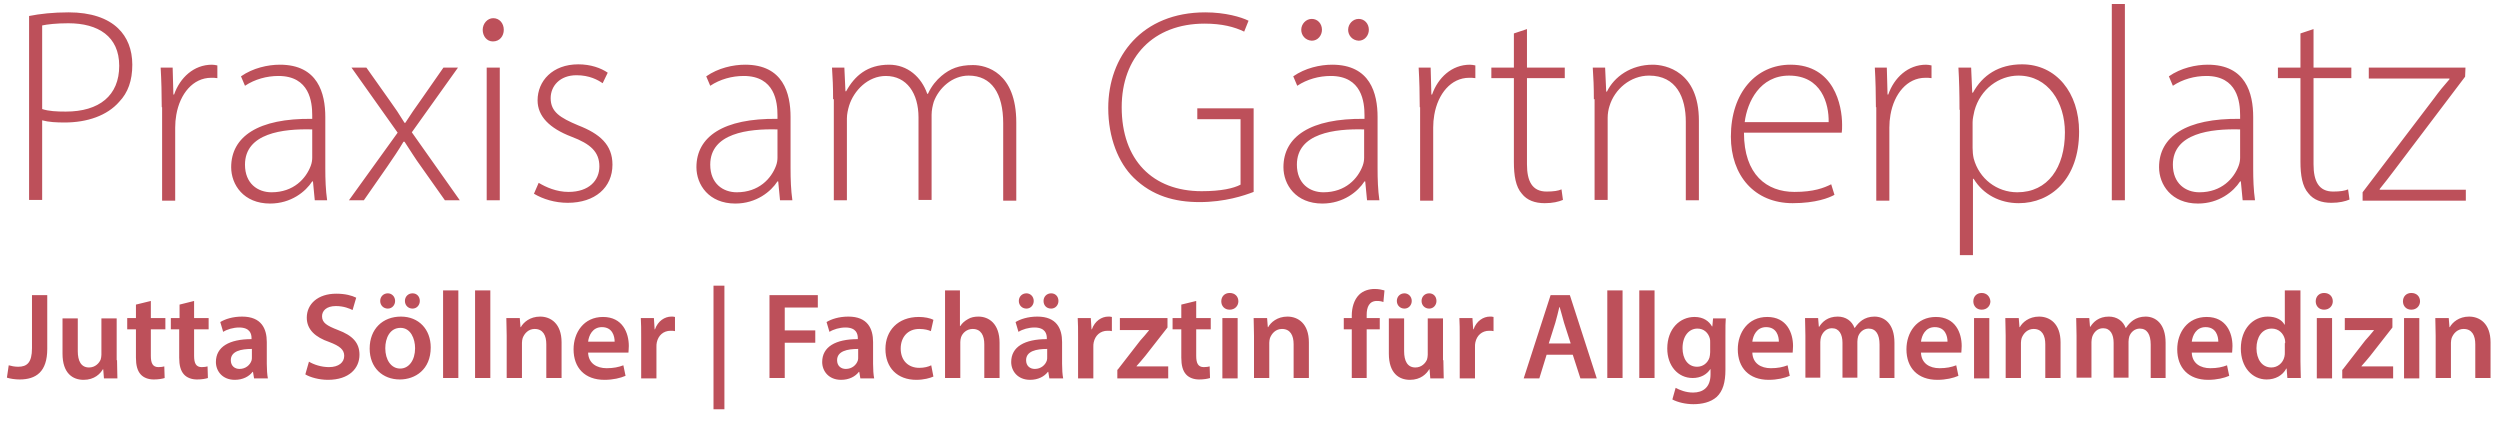 <?xml version="1.0" encoding="utf-8"?>
<!-- Generator: Adobe Illustrator 27.7.0, SVG Export Plug-In . SVG Version: 6.00 Build 0)  -->
<svg version="1.1" id="Ebene_1" xmlns="http://www.w3.org/2000/svg" xmlns:xlink="http://www.w3.org/1999/xlink" x="0px" y="0px"
	 viewBox="0 0 687.8 115.8" style="enable-background:new 0 0 687.8 115.8;" xml:space="preserve">
<style type="text/css">
	.st0{fill:#BD505A;}
</style>
<path class="st0" d="M8,4.4c3-0.6,6.6-1,10.9-1C25,3.4,29.6,5,32.5,7.8c2.5,2.4,3.9,5.8,3.9,10c0,4.4-1.2,7.7-3.6,10.2
	c-3.3,3.8-8.8,5.7-15,5.7c-2.3,0-4.4-0.1-6.2-0.6v21.9H8V4.4z M11.6,30c1.8,0.6,4,0.7,6.5,0.7c9.2,0,14.7-4.4,14.7-12.6
	c0-8.1-5.8-11.7-14-11.7c-3.3,0-5.8,0.3-7.2,0.6V30z M44.5,29.5c0-3.6-0.1-7.4-0.3-10.9h3.3l0.2,7.4h0.2c1.6-4.6,5.4-8.2,10.4-8.2
	c0.5,0,1,0.1,1.5,0.2v3.5c-0.6-0.1-1.1-0.1-1.7-0.1c-5,0-8.6,4.4-9.6,10.2c-0.2,1.1-0.3,2.3-0.3,3.5v20.1h-3.6V29.5z M86.6,55.1
	l-0.5-5.2h-0.2c-1.8,2.8-5.8,6.1-11.6,6.1c-7.3,0-10.7-5.2-10.7-10c0-8.4,7.4-13.5,22.3-13.3v-1c0-3.6-0.7-10.8-9.3-10.8
	c-3.2,0-6.5,0.9-9.2,2.7l-1.1-2.6c3.3-2.3,7.4-3.2,10.7-3.2c10.5,0,12.5,7.9,12.5,14.4v14.2c0,2.9,0.1,5.9,0.5,8.7H86.6z M85.8,35.6
	c-7.9-0.2-18.4,1-18.4,9.7c0,5.2,3.5,7.6,7.3,7.6c6.1,0,9.5-3.8,10.8-7.3c0.3-0.8,0.4-1.6,0.4-2.2V35.6z M100.8,18.6l6.3,8.9
	c1.6,2.2,2.8,4,4.2,6.3h0.2c1.4-2.2,2.8-4.2,4.3-6.3l6.2-8.9h4l-12.7,17.8l13.2,18.7h-4.1l-6.5-9.2c-1.7-2.3-3-4.5-4.6-6.9H111
	c-1.4,2.4-2.8,4.4-4.5,6.9l-6.4,9.2H96l13.4-18.6L96.7,18.6H100.8z M138.6,8.2c0,1.7-1.1,3.2-3,3.2c-1.7,0-2.8-1.5-2.8-3.2
	c0-1.7,1.3-3.2,2.9-3.2C137.4,5,138.6,6.4,138.6,8.2z M133.9,55.1V18.6h3.6v36.5H133.9z M148.2,50.3c2,1.2,4.9,2.5,8.2,2.5
	c5.7,0,8.5-3.2,8.5-7c0-4-2.4-6.2-7.7-8.2c-6-2.3-9.3-5.6-9.3-10c0-5.3,4.1-9.9,11.2-9.9c3.4,0,6.2,1,8.1,2.3l-1.4,2.9
	c-1.3-0.9-3.6-2.2-7.2-2.2c-4.6,0-7.1,3-7.1,6.3c0,3.8,2.6,5.4,7.6,7.5c5.9,2.3,9.4,5.3,9.4,10.8c0,6.3-4.8,10.5-12.3,10.5
	c-3.5,0-6.8-1-9.3-2.5L148.2,50.3z M214.6,55.1l-0.5-5.2h-0.2c-1.8,2.8-5.8,6.1-11.6,6.1c-7.3,0-10.7-5.2-10.7-10
	c0-8.4,7.4-13.5,22.3-13.3v-1c0-3.6-0.7-10.8-9.3-10.8c-3.2,0-6.5,0.9-9.2,2.7l-1.1-2.6c3.3-2.3,7.4-3.2,10.7-3.2
	c10.5,0,12.5,7.9,12.5,14.4v14.2c0,2.9,0.1,5.9,0.5,8.7H214.6z M213.8,35.6c-7.9-0.2-18.4,1-18.4,9.7c0,5.2,3.5,7.6,7.3,7.6
	c6.1,0,9.5-3.8,10.8-7.3c0.3-0.8,0.4-1.6,0.4-2.2V35.6z M229.2,27.3c0-3.3-0.1-5.9-0.3-8.7h3.4l0.3,6.5h0.2
	c2.3-4.2,5.8-7.3,11.8-7.3c5.1,0,8.9,3.4,10.5,8h0.2c1-2.2,2.4-3.8,3.7-4.9c2.4-2,4.8-3,8.7-3c3.6,0,11.9,2,11.9,15.8v21.5h-3.6
	V33.9c0-8.2-3.2-13.1-9.5-13.1c-4.5,0-8.2,3.4-9.6,7.2c-0.3,1-0.6,2.3-0.6,3.6v23.4h-3.6V32.3c0-6.6-3.2-11.4-9-11.4
	c-4.9,0-8.8,4-10.1,8.2c-0.3,1-0.6,2.3-0.6,3.5v22.5h-3.6V27.3z M344.9,52.8c-2.6,1-7.9,2.8-14.9,2.8c-6.8,0-13-1.7-18.1-6.7
	c-4.2-4.1-7-11-7-19.2c0-14.2,9.3-26.3,26.7-26.3c5.5,0,9.9,1.3,11.9,2.3l-1.2,3c-2.7-1.3-6.1-2.2-10.9-2.2
	c-14.1,0-22.8,9.2-22.8,23c0,14.5,8.5,23.1,22,23.1c5.4,0,8.8-0.8,10.7-1.8v-18h-11.9v-3h15.5V52.8z M376.1,55.1l-0.5-5.2h-0.2
	c-1.8,2.8-5.8,6.1-11.6,6.1c-7.3,0-10.7-5.2-10.7-10c0-8.4,7.4-13.5,22.3-13.3v-1c0-3.6-0.7-10.8-9.3-10.8c-3.2,0-6.5,0.9-9.2,2.7
	l-1.1-2.6c3.3-2.3,7.4-3.2,10.7-3.2c10.5,0,12.5,7.9,12.5,14.4v14.2c0,2.9,0.1,5.9,0.5,8.7H376.1z M375.2,35.6
	c-7.9-0.2-18.4,1-18.4,9.7c0,5.2,3.5,7.6,7.3,7.6c6.1,0,9.5-3.8,10.8-7.3c0.3-0.8,0.4-1.6,0.4-2.2V35.6z M358,8.2c0-1.6,1.3-3,2.9-3
	c1.6,0,2.8,1.3,2.8,3c0,1.5-1.1,3-2.8,3C359.1,11.1,358,9.7,358,8.2z M370.9,8.2c0-1.6,1.3-3,2.9-3c1.6,0,2.8,1.3,2.8,3
	c0,1.5-1.1,3-2.8,3C372,11.1,370.9,9.7,370.9,8.2z M390.6,29.5c0-3.6-0.1-7.4-0.3-10.9h3.3l0.2,7.4h0.2c1.6-4.6,5.4-8.2,10.4-8.2
	c0.5,0,1,0.1,1.5,0.2v3.5c-0.6-0.1-1.1-0.1-1.7-0.1c-5,0-8.6,4.4-9.6,10.2c-0.2,1.1-0.3,2.3-0.3,3.5v20.1h-3.6V29.5z M420.1,8v10.6
	h10.4v2.9h-10.4v23.7c0,4.6,1.4,7.5,5.4,7.5c1.9,0,3.2-0.2,4.1-0.6L430,55c-1.2,0.5-2.8,0.9-5,0.9c-2.7,0-4.9-0.8-6.3-2.6
	c-1.7-1.9-2.2-5-2.2-8.7V21.5h-6.2v-2.9h6.2V9.2L420.1,8z M438.5,27.3c0-3.3-0.1-5.9-0.3-8.7h3.4l0.3,6.6h0.2
	c2-4.1,6.6-7.4,12.6-7.4c3.5,0,12.7,1.8,12.7,15.4v21.9h-3.6V33.5c0-6.7-2.6-12.7-10.1-12.7c-5.1,0-9.5,3.7-10.9,8.4
	c-0.3,0.9-0.5,2.1-0.5,3.2v22.6h-3.6V27.3z M479.8,36.5c0,11.6,6.3,16.3,13.9,16.3c5.3,0,8.1-1.1,10.1-2.1l0.9,2.9
	c-1.4,0.8-5.1,2.3-11.5,2.3c-10.5,0-17-7.6-17-18.3c0-12.2,7-19.8,16.4-19.8c12,0,14.2,11.2,14.2,16.5c0,1,0,1.6-0.1,2.2H479.8z
	 M503.1,33.6c0.1-5.1-2-12.8-10.9-12.8c-8,0-11.5,7.2-12.2,12.8H503.1z M516.1,29.5c0-3.6-0.1-7.4-0.3-10.9h3.3l0.2,7.4h0.2
	c1.6-4.6,5.4-8.2,10.4-8.2c0.5,0,1,0.1,1.5,0.2v3.5c-0.6-0.1-1.1-0.1-1.7-0.1c-5,0-8.6,4.4-9.6,10.2c-0.2,1.1-0.3,2.3-0.3,3.5v20.1
	h-3.6V29.5z M539.1,30.2c0-4.6-0.1-8.2-0.3-11.6h3.5l0.3,6.9h0.2c2.6-4.8,7.1-7.8,13.5-7.8c9.4,0,15.7,7.8,15.7,18.5
	c0,13.1-7.8,19.7-16.6,19.7c-5.2,0-9.8-2.4-12.4-6.7h-0.2v21h-3.6V30.2z M542.7,40.7c0,1,0.1,2,0.3,2.9c1.5,5.6,6.4,9.3,12,9.3
	c8.4,0,13.1-6.8,13.1-16.5c0-8.2-4.6-15.6-12.8-15.6c-5.3,0-10.5,3.7-12.1,9.7c-0.2,1-0.5,2.1-0.5,3.1V40.7z M581,1.1h3.6v54H581
	V1.1z M617,55.1l-0.5-5.2h-0.2c-1.8,2.8-5.8,6.1-11.6,6.1c-7.3,0-10.7-5.2-10.7-10c0-8.4,7.4-13.5,22.3-13.3v-1
	c0-3.6-0.7-10.8-9.3-10.8c-3.2,0-6.5,0.9-9.2,2.7l-1.1-2.6c3.3-2.3,7.4-3.2,10.7-3.2c10.5,0,12.5,7.9,12.5,14.4v14.2
	c0,2.9,0.1,5.9,0.5,8.7H617z M616.2,35.6c-7.9-0.2-18.4,1-18.4,9.7c0,5.2,3.5,7.6,7.3,7.6c6.1,0,9.5-3.8,10.8-7.3
	c0.3-0.8,0.4-1.6,0.4-2.2V35.6z M636.5,8v10.6h10.4v2.9h-10.4v23.7c0,4.6,1.4,7.5,5.4,7.5c1.9,0,3.2-0.2,4.1-0.6l0.4,2.8
	c-1.2,0.5-2.8,0.9-5,0.9c-2.7,0-4.9-0.8-6.3-2.6c-1.7-1.9-2.2-5-2.2-8.7V21.5h-6.2v-2.9h6.2V9.2L636.5,8z M650,52.9L669.7,27
	c1.3-1.8,2.7-3.5,4.2-5.2v-0.2h-22.2v-3h26.6l-0.1,2.5l-19.6,25.9c-1.3,1.7-2.5,3.3-3.9,5v0.2h23.7v3H650V52.9z"/>
<path class="st0" d="M8.8,81.2h4.2V96c0,6.3-3.1,8.4-7.6,8.4c-1.2,0-2.6-0.2-3.5-0.5l0.5-3.4c0.7,0.2,1.6,0.4,2.6,0.4
	c2.4,0,3.8-1.1,3.8-5.1V81.2z M32.2,99.1c0,2,0.1,3.6,0.1,5h-3.7l-0.2-2.5h-0.1c-0.7,1.2-2.3,2.9-5.3,2.9c-3,0-5.8-1.8-5.8-7.2v-9.7
	h4.2v9c0,2.7,0.9,4.5,3.1,4.5c1.7,0,2.8-1.2,3.2-2.2c0.1-0.4,0.2-0.8,0.2-1.3v-10h4.2V99.1z M41.5,82.8v4.7h4v3.1h-4v7.3
	c0,2,0.5,3.1,2.1,3.1c0.7,0,1.3-0.1,1.6-0.2l0.1,3.2c-0.6,0.2-1.7,0.4-3,0.4c-1.5,0-2.8-0.5-3.6-1.4c-0.9-1-1.3-2.5-1.3-4.6v-7.8H35
	v-3.1h2.4v-3.7L41.5,82.8z M53.4,82.8v4.7h4v3.1h-4v7.3c0,2,0.5,3.1,2.1,3.1c0.7,0,1.3-0.1,1.6-0.2l0.1,3.2c-0.6,0.2-1.7,0.4-3,0.4
	c-1.5,0-2.8-0.5-3.6-1.4c-0.9-1-1.3-2.5-1.3-4.6v-7.8H47v-3.1h2.4v-3.7L53.4,82.8z M69.9,104.1l-0.3-1.8h-0.1
	c-1,1.3-2.7,2.2-4.9,2.2c-3.4,0-5.2-2.4-5.2-4.9c0-4.2,3.7-6.3,9.8-6.3V93c0-1.1-0.4-2.9-3.4-2.9c-1.6,0-3.3,0.5-4.4,1.2l-0.8-2.7
	c1.3-0.8,3.4-1.5,6-1.5c5.3,0,6.8,3.3,6.8,7v6c0,1.5,0.1,3,0.3,4H69.9z M69.3,96c-3,0-5.8,0.6-5.8,3.1c0,1.6,1.1,2.4,2.4,2.4
	c1.7,0,2.9-1.1,3.3-2.3c0.1-0.3,0.1-0.6,0.1-0.9V96z M85,99.5c1.3,0.8,3.4,1.5,5.5,1.5c2.7,0,4.2-1.3,4.2-3.1c0-1.7-1.2-2.7-4.1-3.8
	c-3.8-1.3-6.2-3.4-6.2-6.7c0-3.8,3.1-6.6,8.1-6.6c2.5,0,4.3,0.5,5.5,1.1l-1,3.4c-0.8-0.4-2.4-1.1-4.6-1.1c-2.7,0-3.8,1.4-3.8,2.8
	c0,1.8,1.3,2.6,4.4,3.8c4,1.5,5.9,3.5,5.9,6.8c0,3.7-2.8,6.9-8.7,6.9c-2.4,0-4.9-0.7-6.2-1.5L85,99.5z M118.5,95.6
	c0,6.1-4.3,8.8-8.5,8.8c-4.7,0-8.3-3.2-8.3-8.5c0-5.4,3.6-8.8,8.6-8.8C115.2,87.1,118.5,90.6,118.5,95.6z M104.6,82.8
	c0-1.2,0.9-2.1,2.1-2.1c1.1,0,2,0.9,2,2.1c0,1.1-0.8,2.1-2,2.1C105.5,84.9,104.6,84,104.6,82.8z M106,95.8c0,3.2,1.6,5.6,4.1,5.6
	c2.4,0,4.1-2.3,4.1-5.6c0-2.6-1.2-5.6-4-5.6C107.2,90.2,106,93.1,106,95.8z M111.4,82.8c0-1.2,0.9-2.1,2.1-2.1c1.2,0,2,0.9,2,2.1
	c0,1.1-0.8,2.1-2,2.1C112.3,84.9,111.4,84,111.4,82.8z M121.9,79.9h4.2v24.1h-4.2V79.9z M130.7,79.9h4.2v24.1h-4.2V79.9z
	 M139.4,92.4c0-1.9-0.1-3.5-0.1-4.9h3.7l0.2,2.5h0.1c0.7-1.3,2.5-2.9,5.3-2.9c2.9,0,5.9,1.9,5.9,7.1v9.8h-4.2v-9.3
	c0-2.4-0.9-4.2-3.2-4.2c-1.7,0-2.8,1.2-3.3,2.5c-0.1,0.3-0.2,0.9-0.2,1.3v9.7h-4.2V92.4z M161.8,97c0.1,3,2.4,4.3,5.1,4.3
	c1.9,0,3.3-0.3,4.6-0.8l0.6,2.9c-1.4,0.6-3.4,1.1-5.8,1.1c-5.4,0-8.5-3.3-8.5-8.4c0-4.6,2.8-8.9,8.1-8.9c5.4,0,7.1,4.4,7.1,8
	c0,0.8-0.1,1.4-0.1,1.8H161.8z M169.1,94c0-1.5-0.6-4-3.5-4c-2.6,0-3.6,2.3-3.8,4H169.1z M176.4,92.8c0-2.2,0-3.8-0.1-5.3h3.6
	l0.2,3.1h0.1c0.8-2.3,2.7-3.5,4.5-3.5c0.4,0,0.6,0,1,0.1v3.9c-0.4-0.1-0.7-0.1-1.2-0.1c-2,0-3.4,1.3-3.8,3.2
	c-0.1,0.4-0.1,0.8-0.1,1.3v8.6h-4.2V92.8z M199.3,78.6v34h-3v-34H199.3z M211.7,81.2h13.3v3.4h-9.1v6.3h8.4v3.4h-8.4v9.7h-4.2V81.2z
	 M236.7,104.1l-0.3-1.8h-0.1c-1,1.3-2.7,2.2-4.9,2.2c-3.4,0-5.2-2.4-5.2-4.9c0-4.2,3.7-6.3,9.8-6.3V93c0-1.1-0.4-2.9-3.4-2.9
	c-1.6,0-3.3,0.5-4.4,1.2l-0.8-2.7c1.3-0.8,3.4-1.5,6-1.5c5.3,0,6.8,3.3,6.8,7v6c0,1.5,0.1,3,0.3,4H236.7z M236.1,96
	c-3,0-5.8,0.6-5.8,3.1c0,1.6,1.1,2.4,2.4,2.4c1.7,0,2.9-1.1,3.3-2.3c0.1-0.3,0.1-0.6,0.1-0.9V96z M256.8,103.6
	c-0.9,0.4-2.6,0.9-4.7,0.9c-5.2,0-8.5-3.3-8.5-8.5c0-5,3.4-8.8,9.2-8.8c1.5,0,3.1,0.3,4,0.8l-0.7,3.1c-0.7-0.3-1.7-0.6-3.2-0.6
	c-3.2,0-5.1,2.3-5.1,5.4c0,3.4,2.2,5.3,5.1,5.3c1.4,0,2.5-0.3,3.3-0.7L256.8,103.6z M259.9,79.9h4.2v9.8h0.1
	c0.5-0.8,1.2-1.4,2.1-1.9c0.8-0.5,1.8-0.7,2.9-0.7c2.8,0,5.8,1.9,5.8,7.2v9.7h-4.2v-9.3c0-2.4-0.9-4.2-3.2-4.2
	c-1.6,0-2.8,1.1-3.2,2.3c-0.1,0.4-0.2,0.8-0.2,1.3v9.9h-4.2V79.9z M288.7,104.1l-0.3-1.8h-0.1c-1,1.3-2.7,2.2-4.9,2.2
	c-3.4,0-5.2-2.4-5.2-4.9c0-4.2,3.7-6.3,9.8-6.3V93c0-1.1-0.4-2.9-3.4-2.9c-1.6,0-3.3,0.5-4.4,1.2l-0.8-2.7c1.3-0.8,3.4-1.5,6-1.5
	c5.3,0,6.8,3.3,6.8,7v6c0,1.5,0.1,3,0.3,4H288.7z M280.3,82.8c0-1.2,0.9-2.1,2.1-2.1c1.1,0,2,0.9,2,2.1c0,1.1-0.8,2.1-2,2.1
	C281.2,84.9,280.3,84,280.3,82.8z M288.1,96c-3,0-5.8,0.6-5.8,3.1c0,1.6,1.1,2.4,2.4,2.4c1.7,0,2.9-1.1,3.3-2.3
	c0.1-0.3,0.1-0.6,0.1-0.9V96z M287.1,82.8c0-1.2,0.9-2.1,2.1-2.1c1.2,0,2,0.9,2,2.1c0,1.1-0.8,2.1-2,2.1
	C287.9,84.9,287.1,84,287.1,82.8z M296.6,92.8c0-2.2,0-3.8-0.1-5.3h3.6l0.2,3.1h0.1c0.8-2.3,2.7-3.5,4.5-3.5c0.4,0,0.6,0,1,0.1v3.9
	c-0.4-0.1-0.7-0.1-1.2-0.1c-2,0-3.4,1.3-3.8,3.2c-0.1,0.4-0.1,0.8-0.1,1.3v8.6h-4.2V92.8z M307.5,101.7l6.2-8c0.9-1,1.6-1.8,2.4-2.8
	v-0.1h-8v-3.3h13.1l0,2.6l-6.1,7.8c-0.8,1-1.6,1.9-2.4,2.8v0.1h8.7v3.3h-14V101.7z M329.1,82.8v4.7h4v3.1h-4v7.3
	c0,2,0.5,3.1,2.1,3.1c0.7,0,1.3-0.1,1.6-0.2l0.1,3.2c-0.6,0.2-1.7,0.4-3,0.4c-1.5,0-2.8-0.5-3.6-1.4c-0.9-1-1.3-2.5-1.3-4.6v-7.8
	h-2.4v-3.1h2.4v-3.7L329.1,82.8z M340.7,82.9c0,1.2-0.9,2.3-2.4,2.3c-1.4,0-2.3-1-2.3-2.3c0-1.3,0.9-2.3,2.3-2.3
	C339.8,80.6,340.7,81.6,340.7,82.9z M336.3,104.1V87.5h4.2v16.6H336.3z M345,92.4c0-1.9-0.1-3.5-0.1-4.9h3.7l0.2,2.5h0.1
	c0.7-1.3,2.5-2.9,5.3-2.9c2.9,0,5.9,1.9,5.9,7.1v9.8h-4.2v-9.3c0-2.4-0.9-4.2-3.2-4.2c-1.7,0-2.8,1.2-3.3,2.5
	c-0.1,0.3-0.2,0.9-0.2,1.3v9.7H345V92.4z M371.9,104.1V90.6h-2.2v-3.1h2.2v-0.7c0-2.1,0.6-4.3,2-5.7c1.2-1.2,2.9-1.6,4.3-1.6
	c1.1,0,2,0.2,2.7,0.4l-0.3,3.2c-0.5-0.2-1-0.3-1.8-0.3c-2.1,0-2.8,1.7-2.8,3.8v0.9h3.6v3.1h-3.6v13.4H371.9z M397.1,99.1
	c0,2,0.1,3.6,0.1,5h-3.7l-0.2-2.5h-0.1c-0.7,1.2-2.3,2.9-5.3,2.9c-3,0-5.8-1.8-5.8-7.2v-9.7h4.2v9c0,2.7,0.9,4.5,3.1,4.5
	c1.7,0,2.8-1.2,3.2-2.2c0.1-0.4,0.2-0.8,0.2-1.3v-10h4.2V99.1z M384.3,82.8c0-1.2,0.9-2.1,2.1-2.1c1.1,0,2,0.9,2,2.1
	c0,1.1-0.8,2.1-2,2.1C385.2,84.9,384.3,84,384.3,82.8z M391.1,82.8c0-1.2,0.9-2.1,2.1-2.1c1.2,0,2,0.9,2,2.1c0,1.1-0.8,2.1-2,2.1
	C392,84.9,391.1,84,391.1,82.8z M401.6,92.8c0-2.2,0-3.8-0.1-5.3h3.6l0.2,3.1h0.1c0.8-2.3,2.7-3.5,4.5-3.5c0.4,0,0.6,0,1,0.1v3.9
	c-0.4-0.1-0.7-0.1-1.2-0.1c-2,0-3.4,1.3-3.8,3.2c-0.1,0.4-0.1,0.8-0.1,1.3v8.6h-4.2V92.8z M425.5,97.6l-2,6.5h-4.3l7.4-22.9h5.3
	l7.4,22.9h-4.5l-2.1-6.5H425.5z M432.1,94.4l-1.8-5.6c-0.4-1.4-0.8-3-1.2-4.3h-0.1c-0.3,1.3-0.7,2.9-1.1,4.3l-1.8,5.7H432.1z
	 M442.2,79.9h4.2v24.1h-4.2V79.9z M451,79.9h4.2v24.1H451V79.9z M474.8,87.5c-0.1,1.1-0.1,2.5-0.1,4.8v9.4c0,3.5-0.7,5.9-2.4,7.5
	c-1.7,1.5-4.1,2-6.4,2c-2.1,0-4.3-0.5-5.8-1.3l0.9-3.2c1.1,0.6,2.8,1.3,4.8,1.3c2.7,0,4.8-1.4,4.8-5v-1.4h-0.1
	c-0.9,1.4-2.6,2.4-4.8,2.4c-4.1,0-7-3.4-7-8.1c0-5.5,3.5-8.7,7.5-8.7c2.5,0,4,1.2,4.8,2.6h0.1l0.2-2.2H474.8z M470.5,94.2
	c0-0.4,0-0.8-0.1-1.1c-0.4-1.5-1.6-2.7-3.4-2.7c-2.3,0-4.1,2-4.1,5.4c0,2.8,1.4,5.1,4,5.1c1.6,0,2.9-1,3.4-2.5
	c0.1-0.4,0.2-1,0.2-1.5V94.2z M482.1,97c0.1,3,2.4,4.3,5.1,4.3c1.9,0,3.3-0.3,4.6-0.8l0.6,2.9c-1.4,0.6-3.4,1.1-5.8,1.1
	c-5.4,0-8.5-3.3-8.5-8.4c0-4.6,2.8-8.9,8.1-8.9c5.4,0,7.1,4.4,7.1,8c0,0.8-0.1,1.4-0.1,1.8H482.1z M489.4,94c0-1.5-0.6-4-3.5-4
	c-2.6,0-3.6,2.3-3.8,4H489.4z M496.7,92.4c0-1.9-0.1-3.5-0.1-4.9h3.6l0.2,2.4h0.1c0.8-1.3,2.3-2.8,5.1-2.8c2.2,0,3.9,1.2,4.6,3.1
	h0.1c0.6-0.9,1.3-1.6,2-2.1c0.9-0.6,2-1,3.4-1c2.7,0,5.5,1.9,5.5,7.2v9.7h-4.1v-9.2c0-2.8-1-4.4-3-4.4c-1.4,0-2.5,1-2.9,2.2
	c-0.1,0.4-0.2,0.9-0.2,1.4v9.9h-4.1v-9.6c0-2.3-0.9-4-2.9-4c-1.6,0-2.6,1.2-3,2.4c-0.1,0.4-0.2,0.9-0.2,1.4v9.8h-4.1V92.4z
	 M528.5,97c0.1,3,2.4,4.3,5.1,4.3c1.9,0,3.3-0.3,4.6-0.8l0.6,2.9c-1.4,0.6-3.4,1.1-5.8,1.1c-5.4,0-8.5-3.3-8.5-8.4
	c0-4.6,2.8-8.9,8.1-8.9c5.4,0,7.1,4.4,7.1,8c0,0.8-0.1,1.4-0.1,1.8H528.5z M535.8,94c0-1.5-0.6-4-3.5-4c-2.6,0-3.6,2.3-3.8,4H535.8z
	 M547.6,82.9c0,1.2-0.9,2.3-2.4,2.3c-1.4,0-2.3-1-2.3-2.3c0-1.3,0.9-2.3,2.3-2.3C546.6,80.6,547.5,81.6,547.6,82.9z M543.1,104.1
	V87.5h4.2v16.6H543.1z M551.8,92.4c0-1.9-0.1-3.5-0.1-4.9h3.7l0.2,2.5h0.1c0.7-1.3,2.5-2.9,5.3-2.9c2.9,0,5.9,1.9,5.9,7.1v9.8h-4.2
	v-9.3c0-2.4-0.9-4.2-3.2-4.2c-1.7,0-2.8,1.2-3.3,2.5c-0.1,0.3-0.2,0.9-0.2,1.3v9.7h-4.2V92.4z M571.3,92.4c0-1.9-0.1-3.5-0.1-4.9
	h3.6l0.2,2.4h0.1c0.8-1.3,2.3-2.8,5.1-2.8c2.2,0,3.9,1.2,4.6,3.1h0.1c0.6-0.9,1.3-1.6,2-2.1c0.9-0.6,2-1,3.4-1
	c2.7,0,5.5,1.9,5.5,7.2v9.7h-4.1v-9.2c0-2.8-1-4.4-3-4.4c-1.4,0-2.5,1-2.9,2.2c-0.1,0.4-0.2,0.9-0.2,1.4v9.9h-4.1v-9.6
	c0-2.3-0.9-4-2.9-4c-1.6,0-2.6,1.2-3,2.4c-0.1,0.4-0.2,0.9-0.2,1.4v9.8h-4.1V92.4z M603,97c0.1,3,2.4,4.3,5.1,4.3
	c1.9,0,3.3-0.3,4.6-0.8l0.6,2.9c-1.4,0.6-3.4,1.1-5.8,1.1c-5.4,0-8.5-3.3-8.5-8.4c0-4.6,2.8-8.9,8.1-8.9c5.4,0,7.1,4.4,7.1,8
	c0,0.8-0.1,1.4-0.1,1.8H603z M610.3,94c0-1.5-0.6-4-3.5-4c-2.6,0-3.6,2.3-3.8,4H610.3z M632.9,79.9v19.5c0,1.7,0.1,3.5,0.1,4.6h-3.7
	l-0.2-2.6H629c-1,1.9-3,3-5.4,3c-4,0-7.1-3.4-7.1-8.5c0-5.5,3.4-8.8,7.4-8.8c2.3,0,3.9,0.9,4.6,2.2h0.1v-9.4H632.9z M628.7,94.4
	c0-0.3,0-0.8-0.1-1.1c-0.4-1.6-1.7-2.9-3.6-2.9c-2.7,0-4.2,2.4-4.2,5.4c0,3,1.5,5.3,4.1,5.3c1.7,0,3.2-1.2,3.6-3
	c0.1-0.4,0.1-0.8,0.1-1.2V94.4z M641.8,82.9c0,1.2-0.9,2.3-2.4,2.3c-1.4,0-2.3-1-2.3-2.3c0-1.3,0.9-2.3,2.3-2.3
	C640.9,80.6,641.8,81.6,641.8,82.9z M637.4,104.1V87.5h4.2v16.6H637.4z M644.5,101.7l6.2-8c0.9-1,1.6-1.8,2.4-2.8v-0.1h-8v-3.3h13.1
	l0,2.6l-6.1,7.8c-0.8,1-1.6,1.9-2.4,2.8v0.1h8.7v3.3h-14V101.7z M665.8,82.9c0,1.2-0.9,2.3-2.4,2.3c-1.4,0-2.3-1-2.3-2.3
	c0-1.3,0.9-2.3,2.3-2.3C664.9,80.6,665.8,81.6,665.8,82.9z M661.4,104.1V87.5h4.2v16.6H661.4z M670.1,92.4c0-1.9-0.1-3.5-0.1-4.9
	h3.7l0.2,2.5h0.1c0.7-1.3,2.5-2.9,5.3-2.9c2.9,0,5.9,1.9,5.9,7.1v9.8h-4.2v-9.3c0-2.4-0.9-4.2-3.2-4.2c-1.7,0-2.8,1.2-3.3,2.5
	c-0.1,0.3-0.2,0.9-0.2,1.3v9.7h-4.2V92.4z"/>
</svg>
